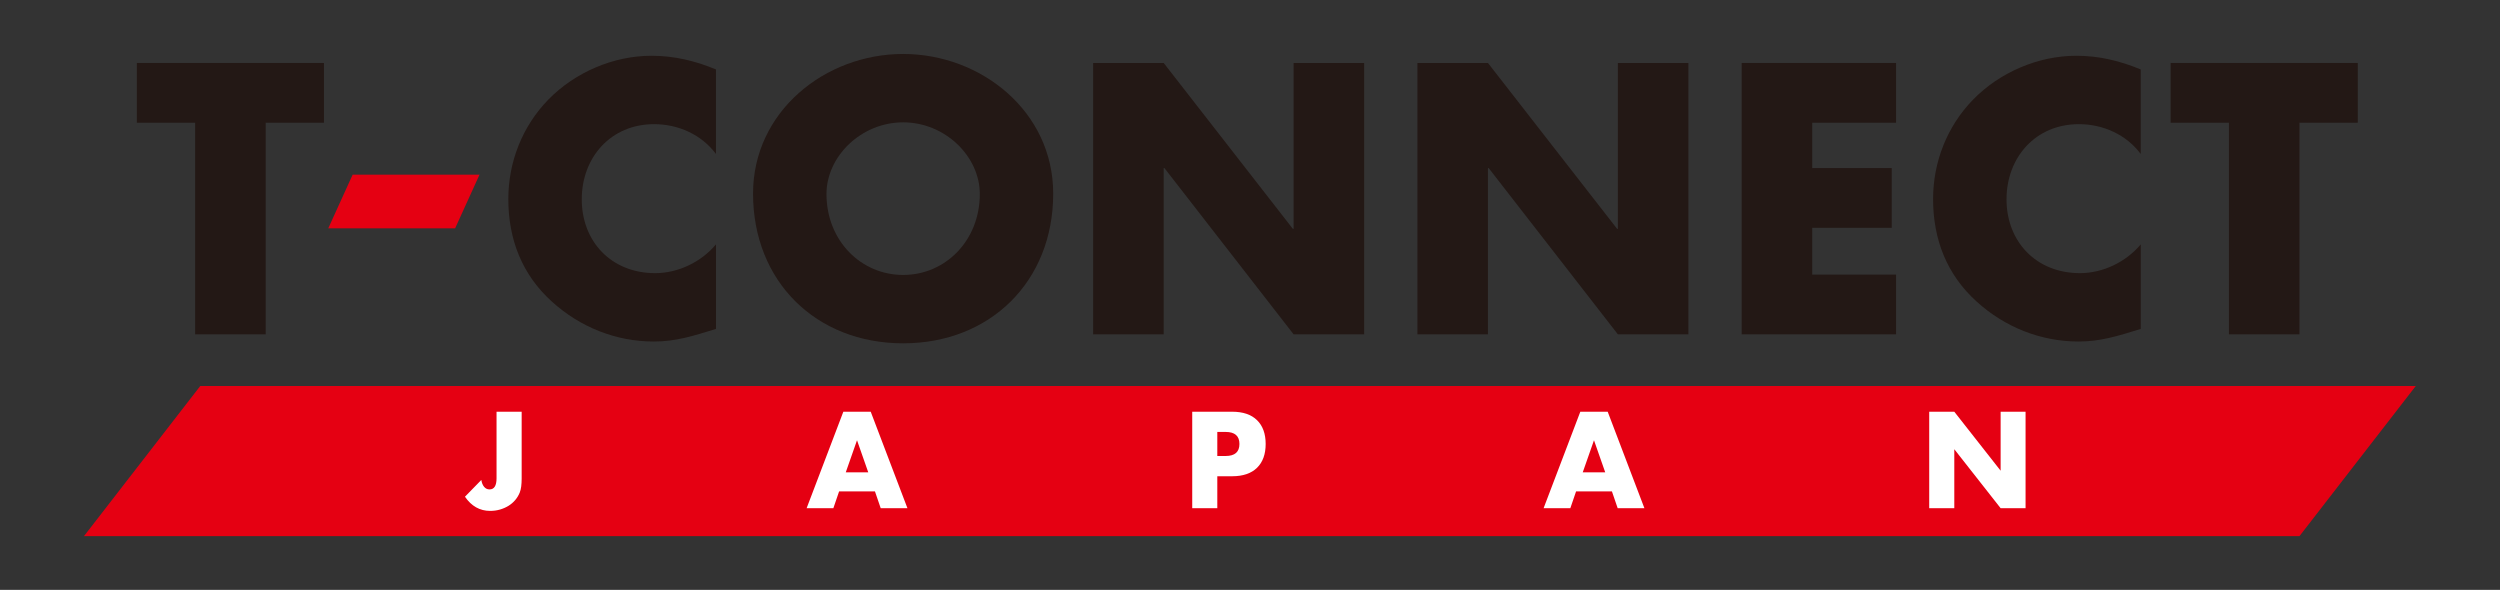 <?xml version="1.0" encoding="utf-8"?>
<svg xmlns="http://www.w3.org/2000/svg" id="_レイヤー_1" data-name="レイヤー 1" version="1.1" viewBox="0 0 1280 302">
  <rect x="0" y="0" width="1280" height="302" fill="#333333" stroke="none"/>
  <defs>
    <style>
      .cls-1 {
        fill: #231815;
      }

      .cls-1, .cls-2, .cls-3 {
        stroke-width: 0px;
      }

      .cls-2 {
        fill: #e50012;
      }

      .cls-3 {
        fill: #fff;
      }
    </style>
  </defs>
  <path class="cls-1" d="M136.03,171.18h-36.12V62.83h-29.85v-30.59h95.82v30.59h-29.85v108.35Z"/>
  <path class="cls-1" d="M366.59,78.86c-7.37-9.95-19.35-15.29-31.69-15.29-22.11,0-37.04,16.95-37.04,38.51s15.11,37.77,37.59,37.77c11.79,0,23.59-5.71,31.14-14.74v43.3c-11.98,3.69-20.64,6.45-31.88,6.45-19.35,0-37.77-7.37-52.15-20.45-15.29-13.82-22.3-31.88-22.3-52.52,0-18.98,7.19-37.22,20.45-50.86,13.64-14,33.35-22.48,52.88-22.48,11.61,0,22.3,2.58,32.98,7v43.3Z"/>
  <path class="cls-1" d="M539.24,99.13c0,44.96-32.25,76.65-76.84,76.65s-76.84-31.69-76.84-76.65c0-42.01,36.85-71.5,76.84-71.5s76.84,29.48,76.84,71.5ZM423.16,99.31c0,23.95,17.69,41.46,39.25,41.46s39.25-17.51,39.25-41.46c0-19.16-17.69-36.67-39.25-36.67s-39.25,17.51-39.25,36.67Z"/>
  <path class="cls-1" d="M559.69,32.24h36.12l66.15,84.95h.37V32.24h36.12v138.94h-36.12l-66.15-85.13h-.37v85.13h-36.12V32.24Z"/>
  <path class="cls-1" d="M725.71,32.24h36.12l66.15,84.95h.37V32.24h36.12v138.94h-36.12l-66.15-85.13h-.37v85.13h-36.12V32.24Z"/>
  <path class="cls-1" d="M927.85,62.83v23.22h40.72v30.59h-40.72v23.95h42.93v30.59h-79.05V32.24h79.05v30.59h-42.93Z"/>
  <path class="cls-1" d="M1096.07,78.86c-7.37-9.95-19.35-15.29-31.69-15.29-22.11,0-37.04,16.95-37.04,38.51s15.11,37.77,37.59,37.77c11.79,0,23.59-5.71,31.14-14.74v43.3c-11.98,3.69-20.64,6.45-31.88,6.45-19.35,0-37.77-7.37-52.15-20.45-15.29-13.82-22.3-31.88-22.3-52.52,0-18.98,7.18-37.22,20.45-50.86,13.64-14,33.35-22.48,52.88-22.48,11.61,0,22.3,2.58,32.98,7v43.3Z"/>
  <path class="cls-1" d="M1177.33,171.18h-36.12V62.83h-29.85v-30.59h95.82v30.59h-29.85v108.35Z"/>
  <polygon class="cls-2" points="233.02 116.91 168.07 116.91 180.56 89.43 245.51 89.43 233.02 116.91"/>
  <polygon class="cls-2" points="1236.88 197.62 102.54 197.62 43 274.49 1177.34 274.49 1236.88 197.62"/>
  <g>
    <path class="cls-3" d="M267.09,210.8v34.26c0,1.45-.08,2.77-.23,4.01-.16,1.22-.41,2.26-.76,3.14-.57,1.4-1.34,2.67-2.32,3.83-.99,1.16-2.13,2.14-3.44,2.95-1.31.8-2.76,1.44-4.36,1.9s-3.26.69-5.01.69c-5.29,0-9.59-2.42-12.91-7.26l8.38-8.59c.22,1.49.7,2.66,1.44,3.54s1.66,1.31,2.75,1.31c2.4,0,3.6-1.9,3.6-5.7v-34.07h12.84Z"/>
    <path class="cls-3" d="M447.96,251.61h-18.34l-2.94,8.59h-13.69l18.8-49.4h14.02l18.8,49.4h-13.69l-2.94-8.59ZM444.55,241.85l-5.76-16.44-5.76,16.44h11.53Z"/>
    <path class="cls-3" d="M623.26,260.2h-12.84v-49.4h20.44c5.55,0,9.8,1.44,12.74,4.33,2.95,2.89,4.42,6.95,4.42,12.19s-1.47,9.3-4.42,12.19c-2.94,2.87-7.19,4.33-12.74,4.33h-7.6v16.37ZM623.26,233.47h4.26c4.71,0,7.07-2.05,7.07-6.16s-2.36-6.16-7.07-6.16h-4.26v12.31Z"/>
    <path class="cls-3" d="M825.29,251.61h-18.34l-2.94,8.59h-13.69l18.8-49.4h14.02l18.8,49.4h-13.69l-2.94-8.59ZM821.88,241.85l-5.76-16.44-5.76,16.44h11.53Z"/>
    <path class="cls-3" d="M987.76,260.2v-49.4h12.84l23.72,30.2v-30.2h12.77v49.4h-12.77l-23.72-30.2v30.2h-12.84Z"/>
  </g>
</svg>
